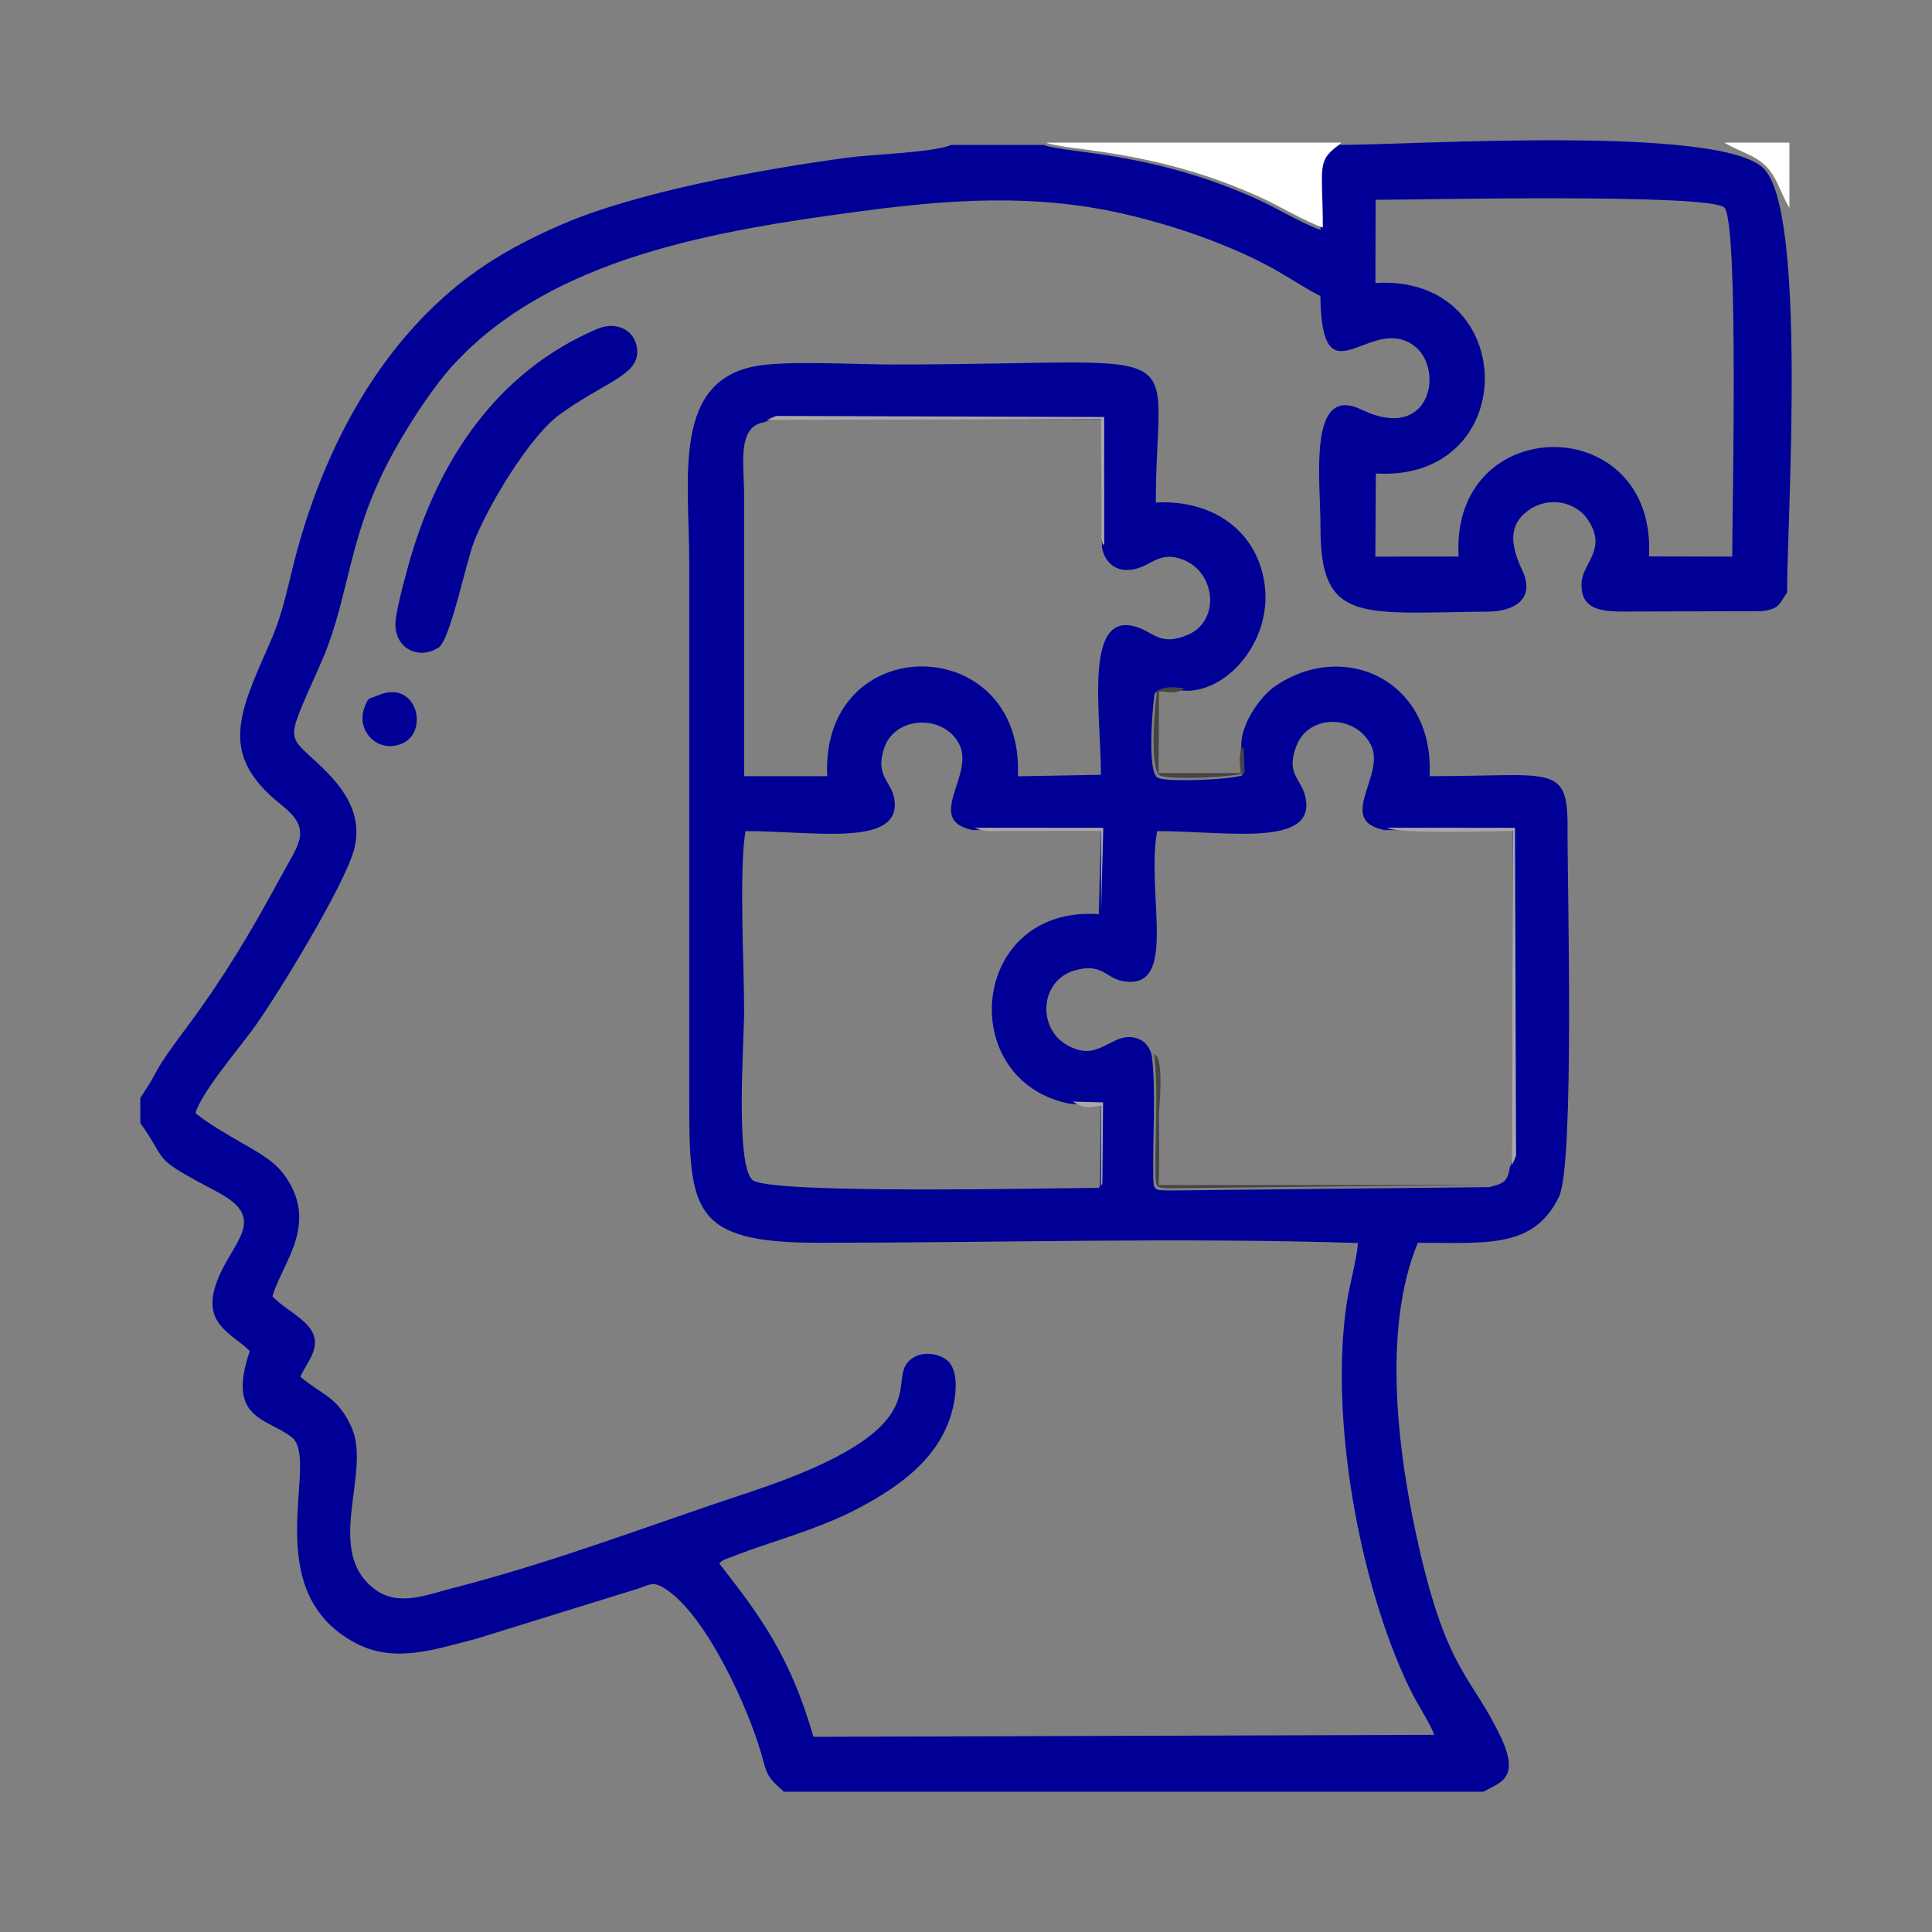 <?xml version="1.0" encoding="UTF-8"?>
<!DOCTYPE svg PUBLIC "-//W3C//DTD SVG 1.1//EN" "http://www.w3.org/Graphics/SVG/1.1/DTD/svg11.dtd">
<!-- Creator: CorelDRAW 2017 -->
<svg xmlns="http://www.w3.org/2000/svg" xml:space="preserve" width="20mm" height="20mm" version="1.1" style="shape-rendering:geometricPrecision; text-rendering:geometricPrecision; image-rendering:optimizeQuality; fill-rule:evenodd; clip-rule:evenodd"
viewBox="0 0 2000 2000"
 xmlns:xlink="http://www.w3.org/1999/xlink">
 <rect x="0" y="0" width="2000" height="2000" fill="#808080" stroke="none"/>
 <defs>
  <style type="text/css">
   <![CDATA[
    .fil0 {fill:none}
    .fil1 {fill:#000096}
    .fil4 {fill:#444444}
    .fil3 {fill:darkgray}
    .fil2 {fill:white}
   ]]>
  </style>
 </defs>
 <g id="Layer_x0020_1">
  <rect class="fil0" width="2000" height="2000"/>
  <g id="_1772867116624">
   <path class="fil1" d="M1433.1 859.29l132.82 0.07 1.1 339.49 -4.12 9.77c-2.2,14.68 -6.31,16.65 -21.54,20.31l-330.95 3.47c-16.47,-0.25 -16.35,-0.16 -16.6,-16.61 -0.61,-39.11 2.94,-84.7 -1.36,-122.23 -2.48,-15.53 -18.25,-25.4 -37.02,-16.83 -17.47,7.98 -28.11,17.86 -50.76,5.15 -31.14,-17.47 -28.44,-67.08 8.25,-77.41 27.59,-7.77 31.89,7.72 48.56,11 59.45,11.7 24.56,-89.23 36.36,-155.14 71.92,-0.05 167.37,18.1 153.06,-37.15 -4.44,-17.17 -20.37,-22.8 -8.51,-51.91 13.19,-32.34 60.67,-31.44 76.65,-0.4 16.25,31.54 -36.73,78.21 14.06,88.42zm-426.2 0l132.83 0.07 -2.28 86.97c-134.04,-9.22 -149.48,173.34 -29.37,196.42l31.43 0.86 -0.74 83.75c-0.21,0.6 -0.85,1.56 -1.28,2.34 -42.81,-0.02 -343.24,7.1 -358.79,-8.39 -17.7,-17.62 -8.39,-142.2 -8.39,-175.62 0,-45.68 -5.39,-146.1 1.42,-185.36 69.99,-0.06 162.24,17.29 154.09,-33.07 -3.05,-18.89 -20.43,-23.82 -10.38,-53.23 11.35,-33.19 61.93,-34.88 77.66,-3.43 16.07,32.11 -36.6,78.23 13.8,88.69zm-215.59 -422.23l9.85 -4.07 339.49 1.1 0.07 132.79c3.47,17.21 17,28.02 38.16,21.07 15.18,-4.98 24.25,-17.96 47.62,-7.81 32.57,14.15 36.46,63.61 2.21,77.43 -27.5,11.09 -33.9,-2.46 -51.16,-8.25 -56.36,-18.92 -37.82,88.75 -37.87,152.77l-85.99 1.55c7.07,-150.7 -204.54,-152.56 -197.33,-0.13l-86.05 0 0 -290.56c0,-32.06 -7.78,-71.53 21,-75.89zm632.71 -230.22c42.18,0 346.1,-6.87 361.05,8.11 14.99,15.02 8.1,318.14 8.1,361.23l-86.15 -0.18c8.24,-151.26 -205.77,-150.72 -197.08,0.12l-86.19 0.09 0.54 -86.08c150.89,9.13 149.99,-206.36 -0.46,-197.17l0.19 -86.12zm-1278.79 929.76l0 25.87c31.21,43.81 8.19,33.39 80.84,72.04 55.99,29.79 7.78,54.21 -4.28,100.95 -9.47,36.74 19.87,46.07 36.8,63.16 -24.52,71.47 18.04,68.95 43.63,89.4 29.75,23.77 -37.67,158.8 66.41,213.17 40.67,21.24 82.7,5.75 124.43,-4.75l167.89 -52.02c11.57,-4.24 15.37,-7.02 25.32,-1.21 40.47,23.61 81.93,110.96 98.45,161.43 10.24,31.27 5.18,31.48 26.85,50.14l724.07 0c16.21,-9.56 39.55,-12.42 16.95,-58.87 -29.56,-60.77 -53.89,-65.93 -82.8,-190.38 -22.11,-95.19 -40.04,-227.59 -2.05,-319.01 71.52,-0.04 119.75,6.27 146.06,-47.49 16.44,-33.6 8.61,-324.05 8.93,-383.18 0.36,-66.1 -17.23,-52.15 -142.86,-52.36 5.3,-100.11 -89.89,-142.36 -160.97,-92.35 -12.93,9.1 -36.4,38.74 -33.77,64.81l0.88 26.66c-10.7,4.36 -78.41,7.56 -87.72,2.38 -10.74,-5.97 -5.47,-72.32 -2.92,-87.62 10.29,-4.91 16.56,-3.58 28.51,-2.53 43.98,4.23 92.21,-48.96 85.54,-107.57 -6.32,-55.51 -51.65,-90.26 -112.92,-87.08 0.11,-173.47 49.88,-142.87 -272.14,-142.87 -37.04,0 -104.65,-3.87 -137.78,0.98 -91.61,13.4 -73.09,115.44 -73.09,204.57l0 556.04c0,115.02 3.3,147.62 134.29,147.61 183.35,-0.01 375.79,-5.68 558.01,0.26 -1.36,17.62 -8.66,42.19 -11.65,62.09 -17.92,119.1 12.86,290 64.49,397.71 8.21,17.13 21.34,36.53 26.16,49.32l-642.73 2.05c-24.28,-84.49 -55.94,-126.04 -97.53,-179.57 1.67,-1.53 1.62,-1.85 5.88,-4.16l29.13 -10.8c36.76,-12.62 76.3,-24.47 110.4,-42.76 42.43,-22.76 85.85,-52.97 97.12,-106.03 3.24,-15.24 4.09,-34.38 -4.46,-44.38 -6.81,-7.97 -25.08,-12.7 -37.73,-4.49 -33.31,21.62 39.61,70.18 -170.32,139.39 -102.7,33.86 -197.97,71.13 -307.14,99.22 -26.74,6.88 -55.26,18.84 -79.29,0.92 -53.88,-40.2 -2.47,-121.35 -24.59,-168.63 -14.52,-31.03 -29.11,-31.81 -52.57,-51.4 6.14,-14.98 24.51,-31.89 8.96,-51.49 -9.17,-11.55 -26.75,-20.08 -37.94,-31.75 10.29,-34.85 46.85,-72.84 15.06,-121.83 -10.41,-16.04 -23.94,-23.93 -44.28,-35.68 -22.3,-12.89 -33.96,-19.45 -50.38,-32.07 4.96,-19.6 43.85,-66.03 57.89,-84.89 24.16,-32.45 95.33,-149.11 106.01,-187.15 13.04,-46.41 -24.45,-78.4 -45,-97.31 -18.98,-17.46 -21.54,-20.62 -9.47,-50.23 7.16,-17.55 14.57,-32.66 22.32,-50.99 29.23,-69.13 25.41,-129.11 75.36,-217.63 17.09,-30.3 40.54,-65.65 59.92,-86.68 102.52,-111.28 271.76,-139.03 423.8,-159.15 90.74,-12.01 177.11,-17.82 266.87,2.26 53.56,11.98 114.48,32.87 160.74,59.01 15.73,8.89 31.5,19.53 46.04,26.79 1.35,111.86 50.46,18.87 96.09,50.76 32.94,23.02 19.06,101.94 -53.61,66.8 -56.06,-27.11 -42.27,73.23 -42.37,122.21 -0.22,100.28 42.89,88.03 173.53,86.92 27.69,-0.23 49.03,-13.55 35.46,-42.49 -11.78,-25.11 -15.56,-46.86 6.39,-62.43 21.49,-15.26 48.77,-8.23 60.62,8.65 21.97,31.3 -4.58,45.43 -5.71,66.19 -1.75,32.38 27.48,30.08 56.23,29.97l129.83 -0.36c19.3,-2.18 18.17,-7.42 26.67,-19.31 0,-77.13 20.77,-394.06 -24.32,-439.03 -45.32,-45.17 -361.7,-24.33 -439.12,-24.33 -27.08,19.26 -19.57,23.26 -19.57,87.92 -16.19,-5.22 -45.72,-22.63 -63.58,-30.81 -110.74,-50.76 -201.56,-48.31 -222.94,-57.11l-95.56 0c-19.32,8.03 -80.82,9.6 -107.21,13.15 -90.18,12.12 -218.95,35.67 -296.87,69.51 -28.6,12.42 -54.64,25.81 -78.34,41.56 -99.25,65.96 -162.19,176.71 -194.65,294.82 -9.58,34.85 -13.68,62.87 -27.92,95.23 -33.26,75.57 -53.77,117.12 11.26,168.86 32.91,26.17 18.61,39.19 -1.82,76.93 -29.87,55.18 -58.05,102.35 -94.81,151.7 -42.23,56.69 -24.22,37.26 -49.31,74.82z"/>
   <path class="fil1" d="M618.32 340.49c-104.39,44.33 -165.94,137.39 -195.72,245.37 -3.31,12.01 -13.59,48.89 -13.29,61.28 0.6,24.36 24.14,36.26 44.62,23.29 12.17,-7.71 28.25,-87.81 36.82,-109.74 15.15,-38.79 58.14,-109.41 88.35,-131.38 45.62,-33.18 80.92,-40.57 80.61,-65.21 -0.26,-20.73 -19.88,-32.75 -41.39,-23.61z"/>
   <path class="fil2" d="M1388.94 147.62l-306.09 0c21.38,8.8 112.2,6.35 222.94,57.11 17.86,8.18 47.39,25.59 63.58,30.81 0,-64.66 -7.51,-68.66 19.57,-87.92z"/>
   <path class="fil1" d="M391.33 719.86c-8.92,3.92 -9.97,0.66 -14.41,13.54 -7.82,22.72 12.7,45.52 37.23,37.17 31.53,-10.75 17.75,-68.53 -22.82,-50.71z"/>
   <path class="fil3" d="M1565.29 1206.22l4.12 -9.77 -1.1 -339.49 -132.82 -0.07c13.09,6.88 115.73,3.23 130.63,3.23l-0.83 346.1z"/>
   <path class="fil2" d="M1852.38 215.19l0 -67.57 -67.53 0c15.45,9.31 31.46,12.62 43.21,24.33 11.72,11.69 15.02,27.81 24.32,43.24z"/>
   <path class="fil3" d="M1143.11 564.48l-0.07 -132.79 -339.49 -1.1 -9.85 4.07 346.18 -0.78 0.31 123.17c1.74,9.41 1.58,4.9 2.92,7.43z"/>
   <path class="fil4" d="M1543.75 1226.53l-344.41 0.32c1.16,-23.36 0.44,-46.94 0.44,-70.36 0,-13.24 5.84,-60.4 -4.94,-65.33 4.3,37.53 0.75,83.12 1.36,122.23 0.25,16.45 0.13,16.36 16.6,16.61l330.95 -3.47z"/>
   <path class="fil4" d="M1287.52 773.55c-3.53,5.16 -2.16,-7.04 -3.96,9.88 -0.5,4.63 0.53,11.9 0.87,16.79l-85.09 0.07 0.47 -84.65c12.23,0.9 17.69,2.94 26.46,-3.2 -11.95,-1.05 -18.22,-2.38 -28.51,2.53 -2.55,15.3 -7.82,81.65 2.92,87.62 9.31,5.18 77.02,1.98 87.72,-2.38l-0.88 -26.66z"/>
   <path class="fil3" d="M1139.84 943.93l2.28 -86.97 -132.83 -0.07c9.64,5.07 18.42,3.31 30.66,3.24l99.93 -0.01 -0.04 83.81z"/>
   <path class="fil3" d="M1139.88 1227.3c0.43,-0.78 1.07,-1.74 1.28,-2.34l0.74 -83.75 -31.43 -0.86c12.31,7.28 13.92,6.41 29.4,4.33l0.01 82.62z"/>
  </g>
 </g>
</svg>
